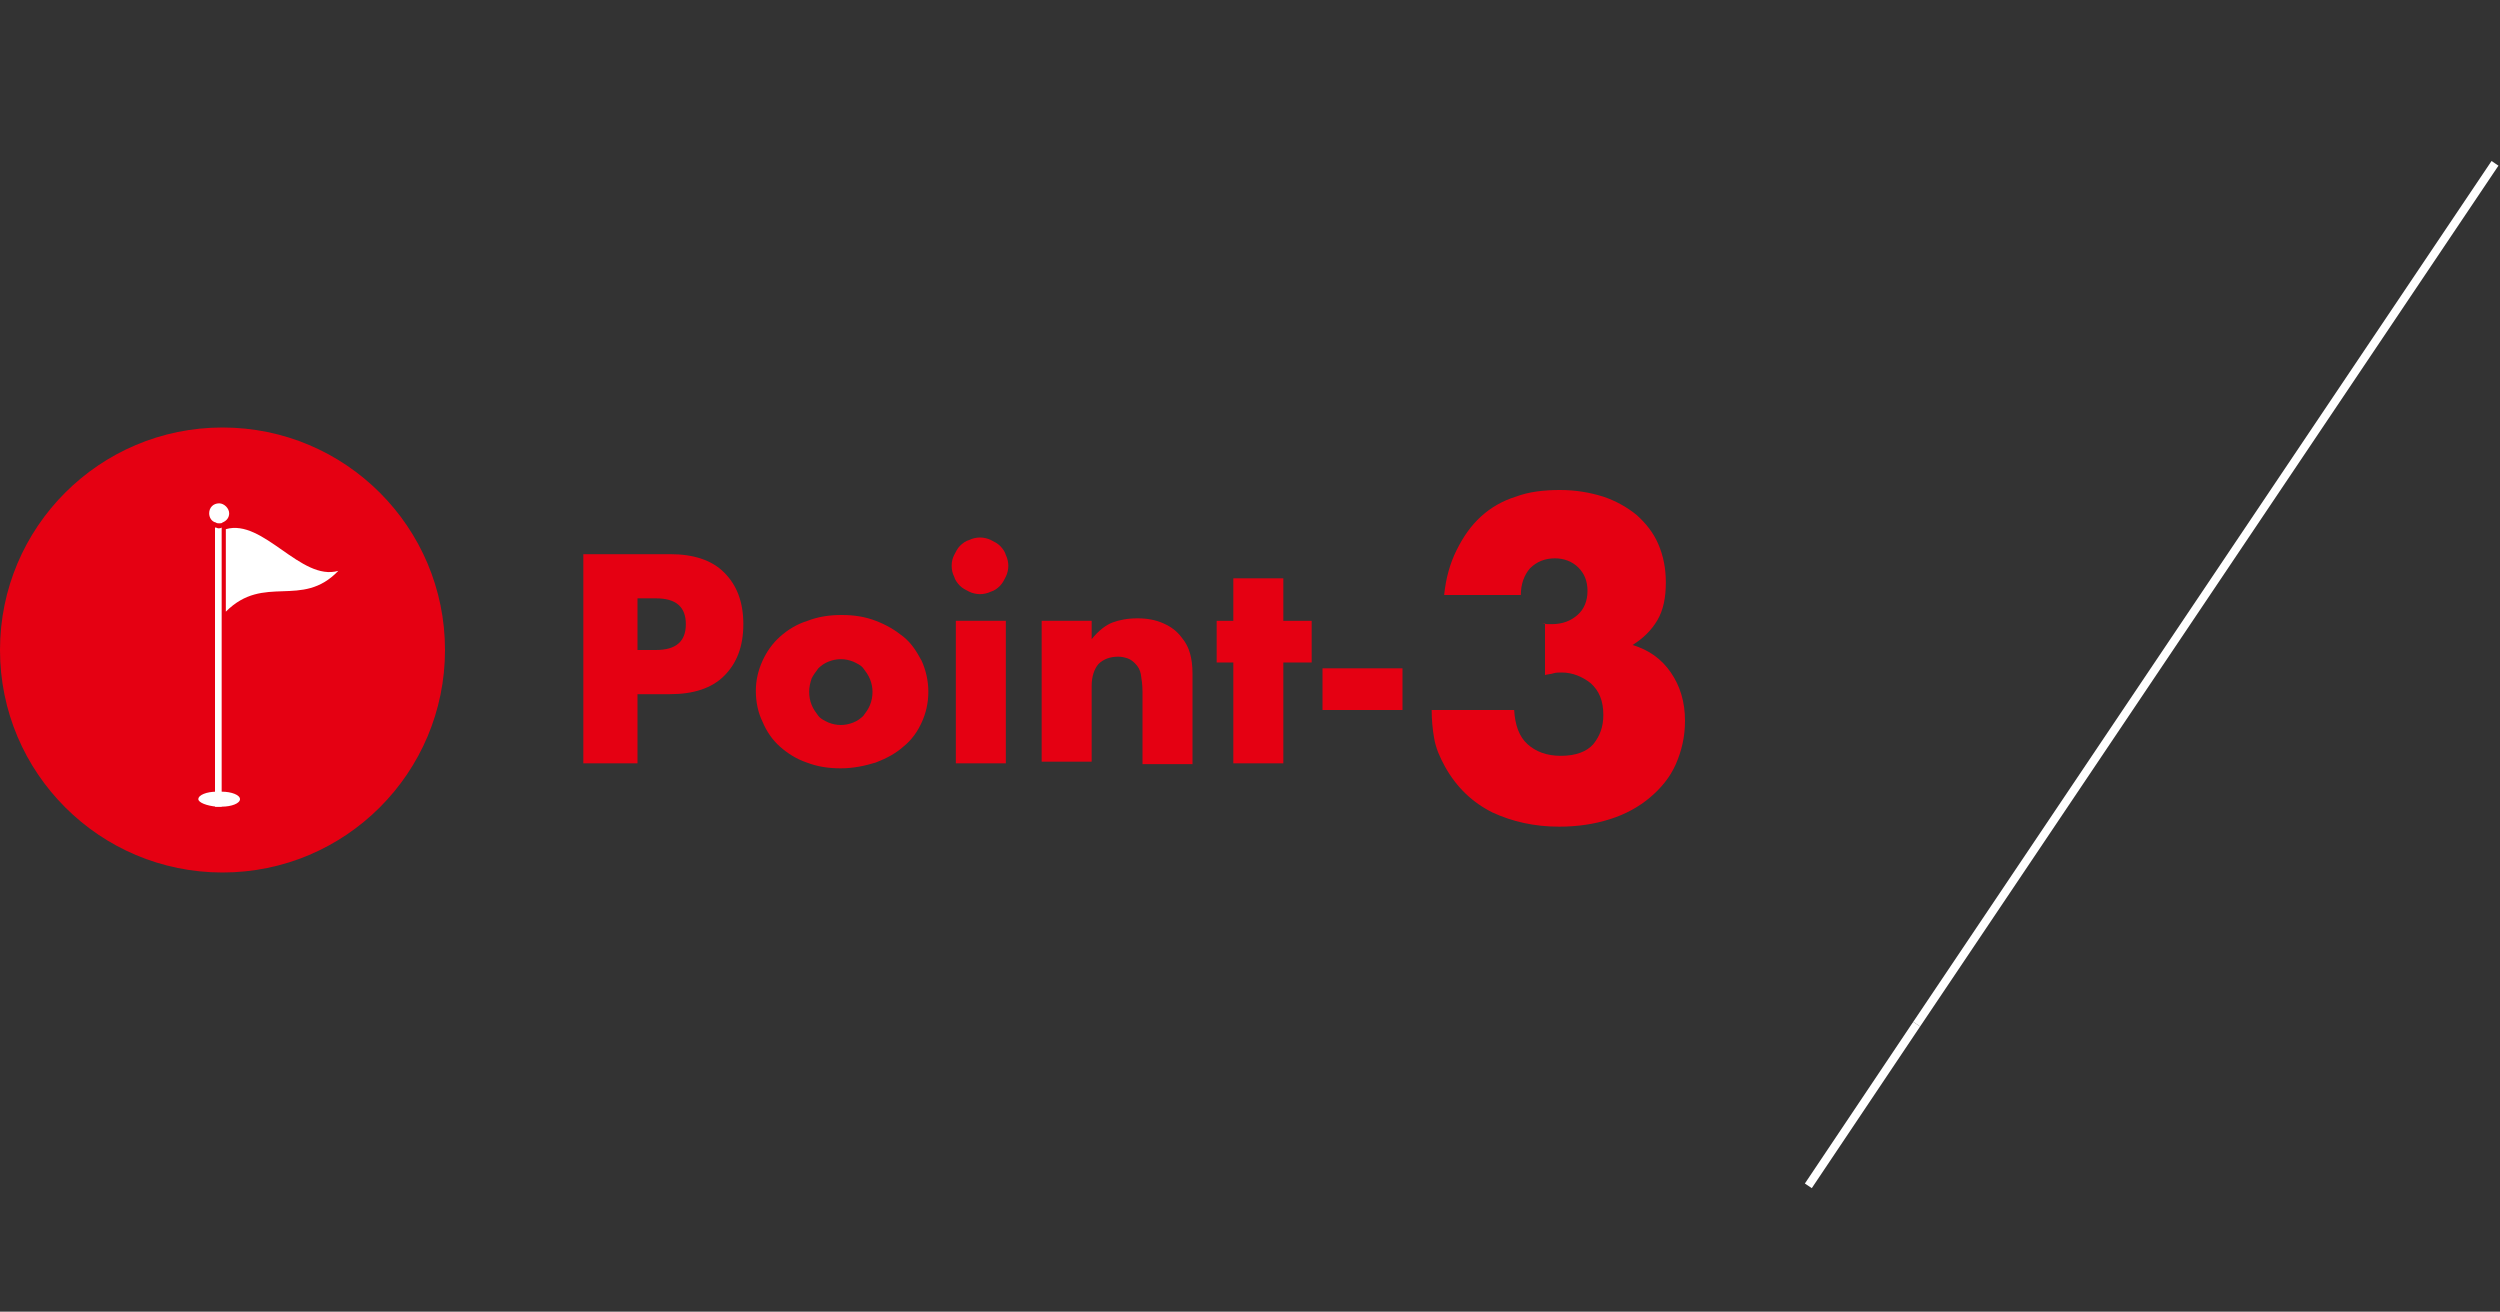 <?xml version="1.0" encoding="utf-8"?>
<!-- Generator: Adobe Illustrator 27.9.5, SVG Export Plug-In . SVG Version: 9.03 Build 54986)  -->
<svg version="1.1" id="レイヤー_1" xmlns="http://www.w3.org/2000/svg" xmlns:xlink="http://www.w3.org/1999/xlink" x="0px"
	 y="0px" viewBox="0 0 300 157.4" style="enable-background:new 0 0 300 157.4;" xml:space="preserve">
<rect x="0" y="0" width="300" height="157.4" fill="#333333" stroke="none"/>
<style type="text/css">
	.st0{fill:#E50012;}
	.st1{fill:#FFFFFF;}
	.st2{fill:none;stroke:#FFFFFF;stroke-miterlimit:10;}
</style>
<g>
	<g>
		<g>
			<path class="st0" d="M76.5,91.6h-6.5V66.5h10.4c2.8,0,5,0.7,6.5,2.2c1.5,1.5,2.3,3.5,2.3,6.2c0,2.7-0.8,4.7-2.3,6.2
				c-1.5,1.5-3.7,2.2-6.5,2.2h-3.9V91.6z M76.5,78h2.2c2.4,0,3.6-1,3.6-3.1c0-2.1-1.2-3.1-3.6-3.1h-2.2V78z"/>
			<path class="st0" d="M90.7,82.9c0-1.3,0.3-2.5,0.8-3.6c0.5-1.1,1.2-2.1,2.1-2.9c0.9-0.8,2-1.5,3.3-1.9c1.3-0.5,2.6-0.7,4.1-0.7
				c1.5,0,2.8,0.2,4.1,0.7c1.3,0.5,2.3,1.1,3.3,1.9s1.6,1.8,2.2,2.9c0.5,1.1,0.8,2.4,0.8,3.7c0,1.4-0.3,2.6-0.8,3.7
				c-0.5,1.1-1.2,2.1-2.2,2.9c-0.9,0.8-2,1.4-3.3,1.9c-1.3,0.4-2.7,0.7-4.2,0.7c-1.5,0-2.8-0.2-4.1-0.7c-1.2-0.4-2.3-1.1-3.2-1.9
				c-0.9-0.8-1.6-1.8-2.1-3C91,85.6,90.7,84.3,90.7,82.9z M97.1,83c0,0.6,0.1,1.1,0.3,1.6c0.2,0.5,0.5,0.9,0.8,1.3
				c0.3,0.4,0.8,0.6,1.2,0.8c0.5,0.2,1,0.3,1.5,0.3c0.5,0,1-0.1,1.5-0.3c0.5-0.2,0.9-0.5,1.2-0.8c0.3-0.4,0.6-0.8,0.8-1.3
				c0.2-0.5,0.3-1,0.3-1.6c0-0.5-0.1-1-0.3-1.5c-0.2-0.5-0.5-0.9-0.8-1.3c-0.3-0.4-0.8-0.6-1.2-0.8c-0.5-0.2-1-0.3-1.5-0.3
				c-0.5,0-1,0.1-1.5,0.3c-0.5,0.2-0.9,0.5-1.2,0.8c-0.3,0.4-0.6,0.8-0.8,1.2C97.2,82,97.1,82.5,97.1,83z"/>
			<path class="st0" d="M114.2,67.9c0-0.5,0.1-0.9,0.3-1.3c0.2-0.4,0.4-0.8,0.7-1.1c0.3-0.3,0.7-0.6,1.1-0.7
				c0.4-0.2,0.9-0.3,1.3-0.3s0.9,0.1,1.3,0.3c0.4,0.2,0.8,0.4,1.1,0.7c0.3,0.3,0.6,0.7,0.7,1.1c0.2,0.4,0.3,0.9,0.3,1.3
				s-0.1,0.9-0.3,1.3c-0.2,0.4-0.4,0.8-0.7,1.1c-0.3,0.3-0.7,0.6-1.1,0.7c-0.4,0.2-0.9,0.3-1.3,0.3s-0.9-0.1-1.3-0.3
				c-0.4-0.2-0.8-0.4-1.1-0.7c-0.3-0.3-0.6-0.7-0.7-1.1C114.3,68.8,114.2,68.4,114.2,67.9z M120.7,74.5v17.1h-6V74.5H120.7z"/>
			<path class="st0" d="M125,74.5h6v2.2c0.8-1,1.7-1.7,2.5-2c0.8-0.3,1.8-0.5,3-0.5c1.2,0,2.2,0.2,3.1,0.6c0.9,0.4,1.6,0.9,2.2,1.7
				c0.5,0.6,0.8,1.2,1,1.9c0.2,0.7,0.3,1.5,0.3,2.4v10.9h-6V83c0-0.8-0.1-1.5-0.2-2.1c-0.1-0.5-0.3-0.9-0.7-1.3
				c-0.3-0.3-0.6-0.5-0.9-0.6c-0.3-0.1-0.7-0.2-1.1-0.2c-1,0-1.8,0.3-2.4,0.9c-0.5,0.6-0.8,1.5-0.8,2.6v9.1h-6V74.5z"/>
			<path class="st0" d="M154,79.5v12.1h-6V79.5h-2v-5h2v-5.1h6v5.1h3.4v5H154z"/>
			<path class="st0" d="M158.7,80.2h9.6v5h-9.6V80.2z"/>
			<path class="st0" d="M185,74.8c0.3,0,0.5,0.1,0.7,0.1c0.2,0,0.3,0,0.5,0c1.3,0,2.3-0.4,3.1-1.1c0.8-0.7,1.2-1.7,1.2-2.9
				c0-1.2-0.4-2.1-1.1-2.8c-0.7-0.7-1.7-1.1-2.8-1.1c-1.2,0-2.2,0.4-3,1.2c-0.7,0.8-1.1,1.9-1.1,3.2h-9.2c0.2-2,0.7-3.8,1.5-5.4
				c0.8-1.6,1.7-2.9,2.9-4c1.2-1.1,2.6-1.9,4.2-2.4c1.6-0.6,3.4-0.8,5.3-0.8c1.9,0,3.6,0.3,5.2,0.8c1.5,0.5,2.9,1.3,4,2.2
				c1.1,1,2,2.1,2.6,3.5c0.6,1.4,0.9,2.9,0.9,4.6c0,1.8-0.3,3.3-1,4.5c-0.7,1.2-1.7,2.2-3,3c2,0.6,3.5,1.7,4.6,3.3
				c1.1,1.6,1.7,3.5,1.7,5.8c0,1.9-0.4,3.6-1.1,5.2c-0.7,1.6-1.8,2.9-3.1,4c-1.3,1.1-2.9,2-4.8,2.6c-1.9,0.6-3.9,0.9-6.1,0.9
				c-3,0-5.6-0.6-8-1.7c-2.4-1.2-4.3-3-5.7-5.5c-0.6-1.1-1.1-2.2-1.3-3.4c-0.2-1.1-0.3-2.3-0.3-3.4h9.9c0.1,1.8,0.6,3.2,1.6,4.1
				c1,0.9,2.3,1.4,4,1.4c1.8,0,3.1-0.5,3.9-1.4c0.8-1,1.2-2.1,1.2-3.5c0-1.7-0.5-2.9-1.5-3.8c-1-0.8-2.2-1.3-3.5-1.3
				c-0.3,0-0.7,0-1,0.1c-0.3,0.1-0.6,0.1-1,0.2V74.8z"/>
		</g>
	</g>
	<g>
		<ellipse class="st0" cx="26.7" cy="78" rx="26.7" ry="26.7"/>
		<g>
			<path class="st1" d="M28.8,95.9c0,0.5-1,0.9-2.2,0.9c0,0-0.1,0-0.1,0c-0.1,0-0.1,0-0.2,0c-0.1,0-0.1,0-0.2,0c0,0-0.1,0-0.1,0
				c-1.2-0.1-2.2-0.5-2.2-0.9c0-0.5,1-0.9,2.2-0.9c0,0,0.1,0,0.1,0c0.1,0,0.1,0,0.2,0c0.1,0,0.1,0,0.2,0c0,0,0.1,0,0.1,0
				C27.8,95,28.8,95.4,28.8,95.9z"/>
			<g>
				<path class="st1" d="M25.8,63.3v33.5c0.1,0,0.3,0,0.4,0c0.1,0,0.3,0,0.4,0V63.3c-0.1,0.1-0.3,0.1-0.4,0.1
					C26.1,63.4,26,63.3,25.8,63.3z"/>
				<path class="st1" d="M26.3,60.4c-0.7,0-1.2,0.5-1.2,1.2c0,0.5,0.3,1,0.8,1.1c0.1,0.1,0.3,0.1,0.4,0.1c0.2,0,0.3,0,0.4-0.1
					c0.5-0.2,0.8-0.6,0.8-1.1C27.5,61,26.9,60.4,26.3,60.4z"/>
			</g>
			<path class="st1" d="M40.6,68.5c-4.5,1.3-9-6.3-13.5-5c0,3.3,0,6.6,0,9.9C31.7,68.8,36.2,73.1,40.6,68.5z"/>
		</g>
	</g>
</g>
<path class="st2" d="M230,122.9l69.4-103.3"/>
<path class="st2" d="M217,142.3l13-19.4"/>
<g>
</g>
<g>
</g>
<g>
</g>
<g>
</g>
<g>
</g>
<g>
</g>
<g>
</g>
<g>
</g>
<g>
</g>
<g>
</g>
<g>
</g>
<g>
</g>
<g>
</g>
<g>
</g>
<g>
</g>
</svg>
